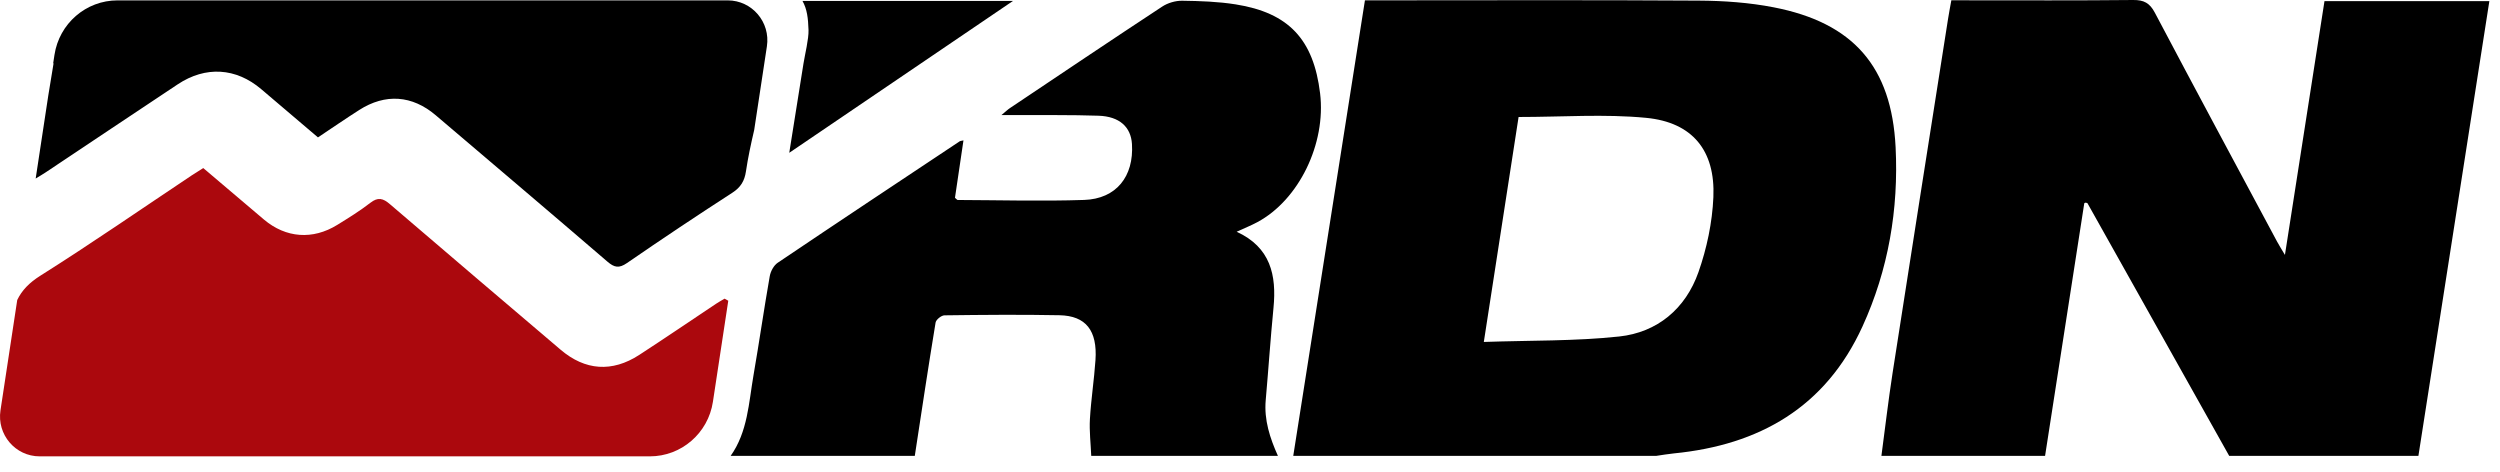 <?xml version="1.0" encoding="UTF-8"?>
<svg width="159px" height="30px" viewBox="0 0 159 30" version="1.1" xmlns="http://www.w3.org/2000/svg" xmlns:xlink="http://www.w3.org/1999/xlink">
    <!-- Generator: sketchtool 55.2 (78181) - https://sketchapp.com -->
    <title>8EA7D65A-137F-4A3A-8E70-9A942DEB04D3@1x</title>
    <desc>Created with sketchtool.</desc>
    <g id="Desktop" stroke="none" stroke-width="1" fill="none" fill-rule="evenodd">
        <g id="Home-v3" transform="translate(-139, -35)">
            <g id="Navigation-/-Primary">
                <g id="Logo">
                    <g transform="translate(139, 35)">
                        <g>
                            <path d="M119.658,28.992 C119.892,27.242 120.095,25.487 120.365,23.742 C121.531,16.227 122.716,8.715 123.896,1.202 C123.954,0.831 124.026,0.461 124.105,0.019 L125.02,0.019 C128.569,0.019 132.119,0.038 135.667,-0 C136.354,-0.007 136.723,0.191 137.05,0.811 C139.616,5.672 142.222,10.512 144.818,15.358 C144.94,15.586 145.08,15.805 145.322,16.212 C146.18,10.705 147.005,5.412 147.837,0.072 L158.323,0.072 C156.816,9.732 155.314,19.362 153.811,28.992 L141.776,28.992 C138.773,23.636 135.771,18.28 132.764,12.927 C132.747,12.897 132.669,12.901 132.623,12.89 C132.599,12.906 132.562,12.916 132.559,12.932 C131.727,18.285 130.896,23.639 130.067,28.992 L119.658,28.992 Z" id="Fill-1" fill="#000000"/>
                            <path d="M96.582,7.441 C95.854,12.148 95.128,16.849 94.371,21.748 C97.318,21.645 100.165,21.702 102.974,21.402 C105.404,21.142 107.202,19.639 108.022,17.308 C108.555,15.792 108.902,14.146 108.971,12.542 C109.099,9.577 107.644,7.78 104.696,7.495 C102.047,7.239 99.355,7.441 96.582,7.441 L96.582,7.441 Z M82.251,28.992 C83.767,19.358 85.283,9.723 86.81,0.021 L87.65,0.021 C94.448,0.02 101.246,-0.006 108.045,0.039 C109.634,0.049 111.249,0.162 112.806,0.465 C117.857,1.448 120.306,4.223 120.561,9.369 C120.756,13.309 120.103,17.153 118.455,20.76 C116.107,25.903 111.894,28.302 106.462,28.836 C106.088,28.873 105.718,28.939 105.346,28.992 L82.251,28.992 Z" id="Fill-4" fill="#000000"/>
                            <path d="M46.471,28.992 C47.558,27.456 47.618,25.621 47.923,23.863 C48.286,21.77 48.587,19.665 48.955,17.571 C49.009,17.261 49.209,16.883 49.459,16.714 C53.305,14.121 57.171,11.557 61.034,8.989 C61.075,8.961 61.135,8.962 61.276,8.929 C61.091,10.181 60.911,11.399 60.736,12.58 C60.832,12.658 60.872,12.719 60.912,12.719 C63.592,12.729 66.275,12.805 68.952,12.716 C70.995,12.648 72.122,11.222 71.993,9.157 C71.924,8.075 71.199,7.405 69.868,7.36 C68.109,7.3 66.347,7.328 64.587,7.319 C64.352,7.318 64.118,7.318 63.692,7.318 C63.97,7.089 64.091,6.968 64.231,6.875 C67.455,4.716 70.674,2.55 73.916,0.419 C74.273,0.184 74.763,0.041 75.189,0.047 C76.323,0.063 77.469,0.101 78.587,0.278 C81.968,0.813 83.543,2.51 83.958,5.937 C84.346,9.139 82.609,12.714 79.965,14.13 C79.568,14.343 79.148,14.51 78.651,14.739 C80.805,15.727 81.197,17.499 80.994,19.578 C80.803,21.531 80.673,23.491 80.5,25.447 C80.387,26.716 80.771,27.865 81.275,28.992 L69.403,28.992 C69.37,28.211 69.275,27.426 69.319,26.649 C69.391,25.398 69.587,24.155 69.672,22.904 C69.8,21.025 69.067,20.083 67.381,20.049 C64.945,20.001 62.506,20.024 60.069,20.055 C59.871,20.057 59.533,20.328 59.503,20.515 C59.038,23.337 58.614,26.165 58.181,28.992 L46.471,28.992 Z" id="Fill-6" fill="#000000"/>
                            <path d="M51.038,0.06 L64.425,0.06 C59.613,3.326 54.972,6.477 50.197,9.718 C50.515,7.723 50.809,5.88 51.102,4.037 C51.191,3.472 51.44,2.48 51.422,1.917 C51.398,1.161 51.332,0.583 51.038,0.06" id="Fill-8" fill="#000000"/>
                            <path d="M46.082,18.994 C45.807,19.158 45.669,19.234 45.539,19.321 C43.912,20.405 42.297,21.506 40.658,22.571 C38.925,23.697 37.212,23.566 35.657,22.243 C32.036,19.159 28.408,16.085 24.8,12.986 C24.359,12.606 24.041,12.52 23.551,12.901 C22.888,13.415 22.168,13.859 21.452,14.302 C19.888,15.269 18.182,15.14 16.788,13.964 C15.502,12.88 14.223,11.788 12.927,10.689 C12.658,10.859 12.429,10.998 12.206,11.146 C8.998,13.285 5.826,15.48 2.567,17.534 C1.865,17.977 1.391,18.462 1.096,19.08 L0.03,26.101 C-0.204,27.638 0.977,29.024 2.521,29.024 L41.331,29.024 C43.335,29.024 45.038,27.55 45.341,25.556 L46.318,19.127 C46.241,19.08 46.162,19.035 46.082,18.994" id="Fill-10" fill="#AB080D"/>
                            <path d="M3.407,4.028 C3.294,4.708 3.183,5.388 3.072,6.069 L2.269,11.355 C2.557,11.178 2.737,11.075 2.905,10.962 C5.706,9.096 8.501,7.222 11.305,5.362 C13.08,4.185 15.01,4.307 16.616,5.672 C17.795,6.674 18.974,7.677 20.222,8.738 C21.13,8.133 21.978,7.55 22.845,6.996 C24.51,5.932 26.214,6.056 27.712,7.33 C31.354,10.428 35.002,13.52 38.629,16.637 C39.069,17.015 39.365,17.081 39.873,16.731 C42.085,15.207 44.321,13.716 46.577,12.258 C47.108,11.914 47.352,11.511 47.442,10.901 C47.572,10.024 47.761,9.148 47.966,8.271 L48.775,2.947 C49.009,1.409 47.828,0.024 46.284,0.024 L7.473,0.024 C5.47,0.024 3.767,1.497 3.464,3.492 L3.382,4.028 L3.407,4.028 Z" id="Fill-13" fill="#000000"/>
                        </g>
                    </g>
                </g>
            </g>
        </g>
    </g>
</svg>